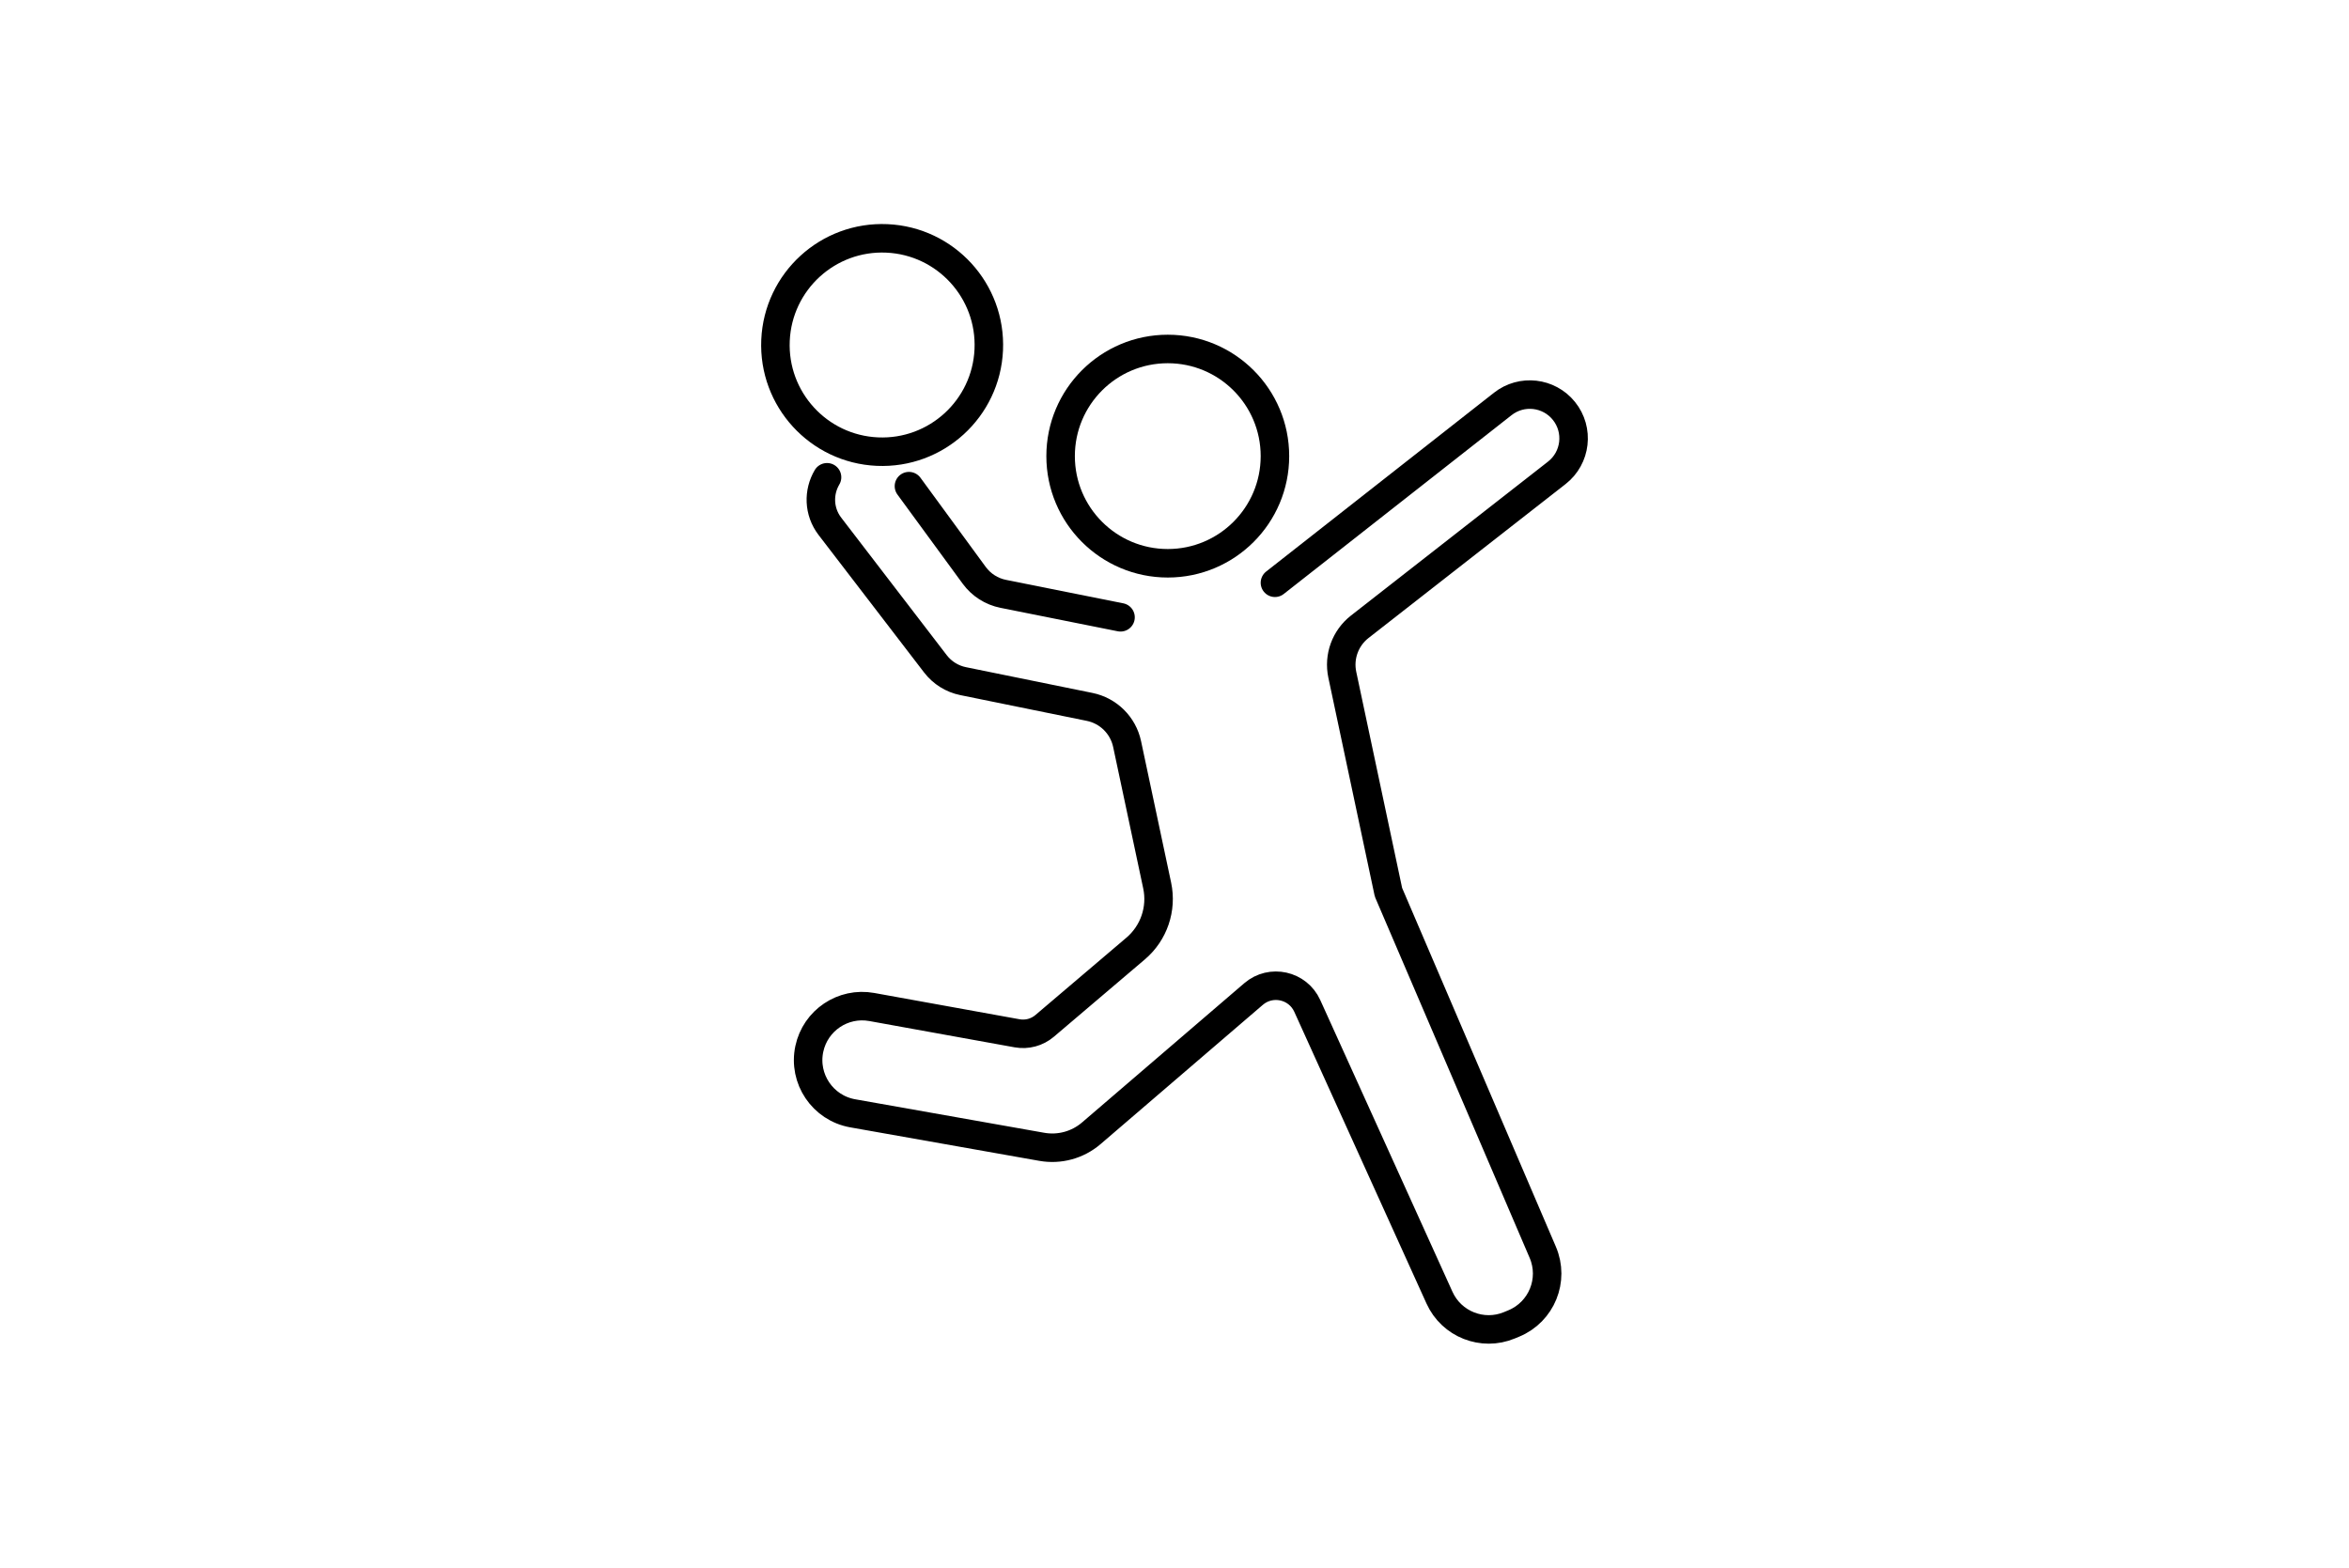 <?xml version="1.0" encoding="UTF-8"?>
<svg id="logos-2" data-name="logos" xmlns="http://www.w3.org/2000/svg" version="1.1" viewBox="0 0 412 275">
  <defs>
    <style>
      .cls-1 {
        fill: none;
        stroke: #000;
        stroke-linecap: round;
        stroke-linejoin: round;
        stroke-width: 5px;
      }
    </style>
  </defs>
  <circle class="cls-1" cx="154.72" cy="60.519" r="18.72" transform="translate(87.344 212.378) rotate(-87.437)"/>
  <circle class="cls-1" cx="204.82" cy="80.011" r="18.796"/>
  <path class="cls-1" d="M159.423,85.277l11.45,15.645c1.23,1.681,3.046,2.84,5.089,3.248l20.573,4.115"/>
  <path class="cls-1" d="M223.617,102.226l39.964-31.372c3.303-2.593,8.076-2.051,10.713,1.216l.003.003c2.693,3.336,2.132,8.232-1.247,10.871l-34.558,27.001c-2.544,1.987-3.732,5.251-3.062,8.409l8.097,38.158,27.065,63.16c2.078,4.849-.206,10.462-5.08,12.482l-.777.322c-4.722,1.958-10.146-.185-12.256-4.841l-23.191-51.181c-1.66-3.664-6.374-4.708-9.426-2.088l-28.455,24.426c-2.392,2.053-5.579,2.925-8.683,2.375l-33.163-5.876c-5.275-.935-8.726-6.055-7.614-11.295h0c1.063-5.008,5.914-8.265,10.953-7.354l25.492,4.612c1.724.312,3.498-.165,4.833-1.3l15.97-13.579c3.189-2.712,4.634-6.953,3.764-11.047l-5.272-24.808c-.699-3.289-3.282-5.85-6.577-6.521l-22.185-4.517c-1.932-.393-3.657-1.471-4.857-3.035l-18.506-24.118c-2.009-2.618-2.039-6.024-.505-8.608"/>
</svg>